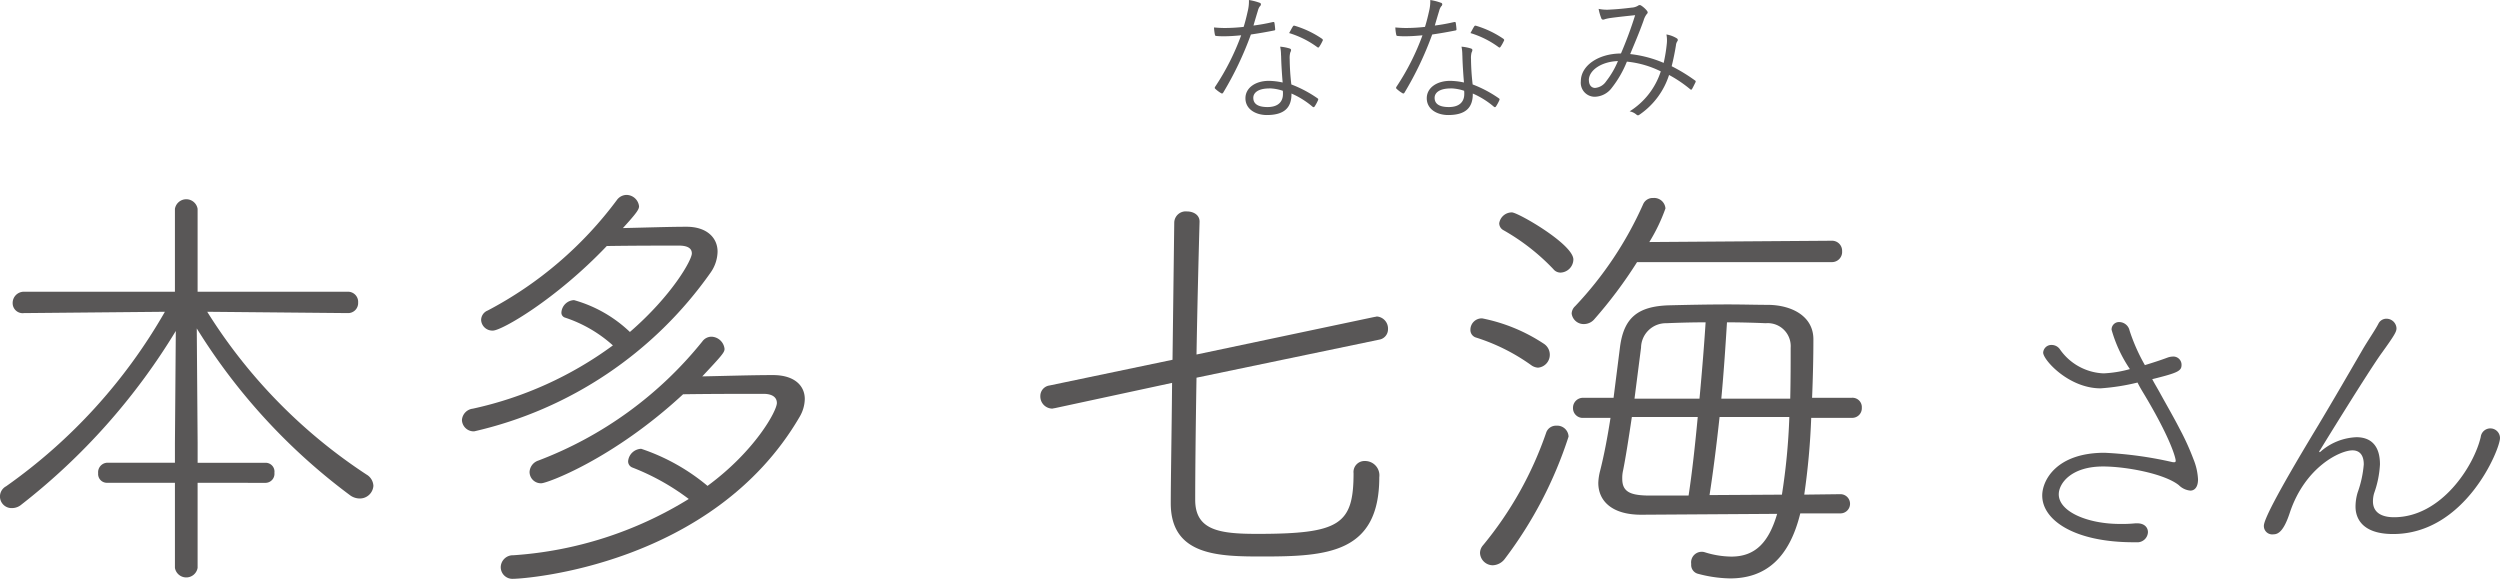 <svg xmlns="http://www.w3.org/2000/svg" width="179.616" height="41.585" viewBox="0 0 179.616 41.585">
  <g id="グループ_4075" data-name="グループ 4075" transform="translate(-775.757 -3907.413)">
    <g id="グループ_1493" data-name="グループ 1493">
      <path id="パス_8775" data-name="パス 8775" d="M789.954,3942.1v6.111a.826.826,0,0,1-1.629,0V3942.1h-4.858a.631.631,0,0,1-.658-.69.684.684,0,0,1,.658-.752h4.858v-1.411l.063-8.055a46.119,46.119,0,0,1-11.095,12.475,1.033,1.033,0,0,1-.658.25.833.833,0,0,1-.44-1.566,39.008,39.008,0,0,0,11.409-12.538l-10.124.095a.719.719,0,0,1-.814-.722.807.807,0,0,1,.814-.814h10.845v-5.955a.826.826,0,0,1,1.629,0v5.955h10.782a.731.731,0,0,1,.752.783.723.723,0,0,1-.752.753l-10.091-.095a38.126,38.126,0,0,0,11.439,11.691.988.988,0,0,1,.5.815.974.974,0,0,1-1,.908,1.18,1.18,0,0,1-.658-.218,43.328,43.328,0,0,1-11.032-12l.062,8.242v1.411h4.89a.636.636,0,0,1,.627.721.651.651,0,0,1-.627.721Z" fill="#595757"/>
      <path id="パス_8776" data-name="パス 8776" d="M811.171,3931.164a.808.808,0,0,1-.847-.752.743.743,0,0,1,.471-.689,27.478,27.478,0,0,0,9.276-7.93.872.872,0,0,1,.691-.376.919.919,0,0,1,.908.815c0,.219-.156.47-1.159,1.567,1.5-.031,3.322-.094,4.575-.094,1.442,0,2.226.783,2.226,1.786a2.7,2.7,0,0,1-.5,1.505,28.544,28.544,0,0,1-16.988,11.408.844.844,0,0,1-.878-.814.883.883,0,0,1,.784-.816,26.5,26.5,0,0,0,10.061-4.545,9.633,9.633,0,0,0-3.448-2,.365.365,0,0,1-.25-.376.947.947,0,0,1,.908-.877,9.547,9.547,0,0,1,4.012,2.288c3.04-2.633,4.451-5.172,4.451-5.642q0-.564-.941-.564c-1,0-3.228,0-5.171.031C815.684,3928.939,811.8,3931.164,811.171,3931.164Zm3.478,10.97a.815.815,0,0,1-.845-.815.913.913,0,0,1,.627-.815,27.759,27.759,0,0,0,11.784-8.556.812.812,0,0,1,.658-.344.978.978,0,0,1,.94.876c0,.251-.188.471-1.6,1.975,1.63-.031,3.573-.094,5.077-.094,1.536,0,2.288.752,2.288,1.724a2.621,2.621,0,0,1-.376,1.285c-6.237,10.688-19.745,11.628-20.56,11.628a.84.84,0,0,1-.909-.847.875.875,0,0,1,.909-.845,27.444,27.444,0,0,0,12.6-4.044,16.8,16.8,0,0,0-4.043-2.256.47.47,0,0,1-.313-.471.979.979,0,0,1,.94-.877,14.677,14.677,0,0,1,4.764,2.664c3.416-2.508,4.983-5.39,4.983-5.955,0-.376-.282-.658-.971-.658-1.286,0-3.7,0-5.767.031C819.79,3940.41,815.057,3942.134,814.649,3942.134Z" fill="#595757"/>
      <path id="パス_8777" data-name="パス 8777" d="M861.722,3934.549c-.063,3.667-.094,7.084-.094,8.776,0,2.194,1.755,2.445,4.45,2.445,5.924,0,6.927-.659,6.927-4.357a.79.79,0,0,1,.814-.878,1.029,1.029,0,0,1,1.035,1.16c0,5.453-3.73,5.7-8.369,5.7-3.133,0-6.613-.031-6.613-3.824,0-1.661.064-5.014.095-8.649l-8.432,1.817c-.062,0-.125.031-.187.031a.874.874,0,0,1-.847-.909.763.763,0,0,1,.658-.752l8.839-1.848.125-9.873a.825.825,0,0,1,.909-.784c.47,0,.909.25.909.721v.031c-.063,2.257-.157,5.893-.219,9.528l12.787-2.7c.062,0,.126-.031.188-.031a.868.868,0,0,1,.783.909.753.753,0,0,1-.626.752Z" fill="#595757"/>
      <path id="パス_8778" data-name="パス 8778" d="M885.758,3933.641a14.094,14.094,0,0,0-3.949-1.975.563.563,0,0,1-.408-.564.816.816,0,0,1,.847-.815,12.384,12.384,0,0,1,4.419,1.817.937.937,0,0,1,.438.784.927.927,0,0,1-.845.94A.91.91,0,0,1,885.758,3933.641ZM883,3948.026a.925.925,0,0,1-.909-.878.855.855,0,0,1,.22-.564,25.939,25.939,0,0,0,4.544-8.117.744.744,0,0,1,.721-.47.817.817,0,0,1,.877.783,29.515,29.515,0,0,1-4.575,8.776A1.132,1.132,0,0,1,883,3948.026Zm4.356-21.281a15.447,15.447,0,0,0-3.573-2.789.571.571,0,0,1-.313-.5.919.919,0,0,1,.909-.783c.438,0,4.419,2.288,4.419,3.385a.959.959,0,0,1-.908.94A.661.661,0,0,1,887.356,3926.745Zm6.018-.5a32.371,32.371,0,0,1-3.1,4.137.984.984,0,0,1-.689.313.868.868,0,0,1-.909-.752.751.751,0,0,1,.251-.533,26.049,26.049,0,0,0,4.888-7.334.747.747,0,0,1,.721-.438.813.813,0,0,1,.878.752,12.7,12.7,0,0,1-1.159,2.413l13.1-.094a.722.722,0,0,1,.751.752.731.731,0,0,1-.751.784ZM905.1,3944.3c-.784,3.2-2.476,4.67-5.046,4.67a9.453,9.453,0,0,1-2.351-.346.654.654,0,0,1-.438-.689.762.762,0,0,1,.971-.846,6.527,6.527,0,0,0,1.912.313c1.755,0,2.7-1.065,3.291-3.071l-9.685.063h-.094c-2.068,0-3.071-.972-3.071-2.288a3.919,3.919,0,0,1,.125-.847c.282-1.1.533-2.413.752-3.823h-1.943a.7.7,0,0,1-.752-.721.716.716,0,0,1,.752-.721h2.163l.469-3.7c.283-2.037,1.254-2.884,3.542-2.946,1.286-.032,2.789-.063,4.232-.063,1.034,0,2.037.031,2.914.031,1.661.032,3.2.815,3.2,2.476,0,1.223-.031,2.7-.094,4.2h2.852a.673.673,0,0,1,.721.721.689.689,0,0,1-.721.721h-2.915a51.288,51.288,0,0,1-.5,5.516l2.6-.032a.69.69,0,0,1,0,1.38Zm-8.024-1.285c.251-1.63.47-3.636.658-5.642H893c-.22,1.473-.438,2.883-.627,3.823a2.384,2.384,0,0,0-.062.627c0,.909.564,1.16,1.754,1.192Zm.783-6.958c.189-2.006.345-3.981.44-5.486-1.066,0-2.1.033-2.821.064a1.785,1.785,0,0,0-1.818,1.755l-.47,3.667Zm1.443,1.316c-.22,2.037-.471,4.012-.721,5.61l5.2-.031a45.435,45.435,0,0,0,.533-5.579Zm5.077-1.316c.031-1.317.031-2.6.031-3.667a1.651,1.651,0,0,0-1.786-1.755c-.721-.031-1.724-.064-2.79-.064-.094,1.5-.219,3.48-.407,5.486Z" fill="#595757"/>
      <path id="パス_8779" data-name="パス 8779" d="M931,3935.749c.461.834.943,1.668,1.36,2.48a18.1,18.1,0,0,1,.988,2.172,4.389,4.389,0,0,1,.329,1.449c0,.614-.285.811-.548.811a1.342,1.342,0,0,1-.834-.394c-1.054-.834-3.818-1.339-5.441-1.339-2.305,0-3.182,1.228-3.182,2,0,1.25,2.084,2.128,4.388,2.128a9.527,9.527,0,0,0,1.119-.044h.132c.526,0,.768.307.768.637a.761.761,0,0,1-.834.723h-.2c-4.234,0-6.561-1.58-6.561-3.357,0-1.1,1.032-3.072,4.477-3.072a27.807,27.807,0,0,1,4.827.659.568.568,0,0,0,.176.021c.065,0,.109-.021.109-.109,0-.2-.373-1.646-2.391-4.981-.132-.219-.242-.417-.351-.636a15.521,15.521,0,0,1-2.655.417c-2.282,0-4.125-2.041-4.125-2.568a.589.589,0,0,1,.614-.549.724.724,0,0,1,.57.286,4.016,4.016,0,0,0,3.16,1.755,8.3,8.3,0,0,0,1.887-.307,9.734,9.734,0,0,1-1.316-2.83.534.534,0,0,1,.57-.549.771.771,0,0,1,.724.614,13.187,13.187,0,0,0,1.1,2.48c.571-.175,1.12-.351,1.646-.548a1.217,1.217,0,0,1,.35-.067.589.589,0,0,1,.637.593c0,.439-.241.57-2.106,1.031C930.582,3935.025,930.8,3935.376,931,3935.749Z" fill="#595757"/>
      <path id="パス_8780" data-name="パス 8780" d="M942.405,3939.9c.022,0,.066-.022.131-.087a4.147,4.147,0,0,1,2.524-.988c.921,0,1.689.483,1.689,1.953a7.227,7.227,0,0,1-.417,2.063,2.065,2.065,0,0,0-.087.592c0,.768.57,1.141,1.514,1.141,3.4,0,5.749-3.686,6.231-5.771a.694.694,0,0,1,1.383.088c0,.79-2.479,6.89-7.68,6.89-2.589,0-2.7-1.536-2.7-1.975a3.556,3.556,0,0,1,.153-1.009,7.876,7.876,0,0,0,.44-2.019c0-.68-.308-1.009-.813-1.009-.878,0-3.4,1.184-4.5,4.476-.438,1.338-.834,1.558-1.184,1.558a.6.6,0,0,1-.681-.614c0-.4.79-2.063,3.8-7.044,1.186-1.975,2.261-3.84,3.27-5.574.351-.614.943-1.469,1.163-1.908a.638.638,0,0,1,.57-.351.722.722,0,0,1,.725.68c0,.241-.088.439-1.12,1.865-1.009,1.426-4.169,6.561-4.367,6.89a.248.248,0,0,0-.065.131Z" fill="#595757"/>
    </g>
    <g id="グループ_1503" data-name="グループ 1503">
      <g id="グループ_1502" data-name="グループ 1502">
        <path id="パス_9040" data-name="パス 9040" d="M867.193,3909c.089-.019.119,0,.129.06.02.119.04.3.05.425.01.089-.01.11-.09.12-.534.108-1.069.2-1.653.287a23.838,23.838,0,0,1-1.99,4.178c-.05.079-.1.07-.16.031a2.291,2.291,0,0,1-.4-.3c-.06-.049-.06-.089-.01-.168a17.4,17.4,0,0,0,1.862-3.684c-.426.039-.823.07-1.249.07a5.091,5.091,0,0,1-.524-.021c-.089-.01-.1-.019-.119-.118a3.189,3.189,0,0,1-.06-.495c.318.029.576.039.783.039a12.579,12.579,0,0,0,1.347-.079c.118-.376.208-.742.3-1.158a2.907,2.907,0,0,0,.079-.773,4.061,4.061,0,0,1,.773.2.114.114,0,0,1,.089.109.2.2,0,0,1-.08.148.912.912,0,0,0-.138.308c-.109.356-.218.722-.317,1.069A13.455,13.455,0,0,0,867.193,3909Zm.6,2.4a3.046,3.046,0,0,0-.06-.634,3.107,3.107,0,0,1,.673.129c.069.019.11.059.11.119a.511.511,0,0,1-.06.178,1.545,1.545,0,0,0-.039.465,16.8,16.8,0,0,0,.118,1.823,8.6,8.6,0,0,1,1.872.99c.079.05.069.079.039.158a3.075,3.075,0,0,1-.237.436c-.05.069-.1.059-.158.009a6.061,6.061,0,0,0-1.506-.94c.011,1-.495,1.545-1.773,1.545-.752,0-1.535-.386-1.535-1.208,0-.743.714-1.248,1.684-1.248a4.938,4.938,0,0,1,.99.119C867.857,3912.721,867.808,3911.929,867.8,3911.394Zm-.842,2.367c-.793,0-1.149.306-1.149.673,0,.456.367.664,1.02.664.812,0,1.11-.426,1.11-.931a1.337,1.337,0,0,0-.01-.238A3.3,3.3,0,0,0,866.956,3913.761Zm1.684-4.437c.048-.079.079-.089.168-.059a7.046,7.046,0,0,1,1.941.93c.069.06.069.1.02.179a2.649,2.649,0,0,1-.228.4c-.05.069-.079.059-.139.02a6.661,6.661,0,0,0-2.02-1.011C868.48,3909.611,868.561,3909.443,868.64,3909.324Z" fill="#595757"/>
        <path id="パス_9041" data-name="パス 9041" d="M880.22,3909c.089-.019.119,0,.129.06.019.119.04.3.049.425.01.089-.009.11-.089.12-.535.108-1.07.2-1.654.287a23.838,23.838,0,0,1-1.99,4.178c-.05.079-.1.07-.159.031a2.264,2.264,0,0,1-.4-.3c-.059-.049-.059-.089-.009-.168a17.447,17.447,0,0,0,1.861-3.684c-.426.039-.822.07-1.248.07a5.1,5.1,0,0,1-.525-.021c-.088-.01-.1-.019-.119-.118a3.2,3.2,0,0,1-.059-.495c.317.029.575.039.782.039a12.612,12.612,0,0,0,1.348-.079c.118-.376.208-.742.3-1.158a2.952,2.952,0,0,0,.08-.773,4.03,4.03,0,0,1,.772.2.112.112,0,0,1,.089.109.2.2,0,0,1-.079.148.906.906,0,0,0-.139.308c-.108.356-.218.722-.316,1.069A13.5,13.5,0,0,0,880.22,3909Zm.6,2.4a3.11,3.11,0,0,0-.059-.634,3.109,3.109,0,0,1,.672.129c.07.019.11.059.11.119a.511.511,0,0,1-.06.178,1.545,1.545,0,0,0-.039.465,16.8,16.8,0,0,0,.118,1.823,8.574,8.574,0,0,1,1.872.99c.08.05.07.079.04.158a3.09,3.09,0,0,1-.238.436c-.05.069-.1.059-.158.009a6.024,6.024,0,0,0-1.506-.94c.011,1-.495,1.545-1.772,1.545-.752,0-1.535-.386-1.535-1.208,0-.743.713-1.248,1.683-1.248a4.929,4.929,0,0,1,.99.119C880.884,3912.721,880.834,3911.929,880.824,3911.394Zm-.842,2.367c-.793,0-1.149.306-1.149.673,0,.456.367.664,1.021.664.811,0,1.109-.426,1.109-.931a1.337,1.337,0,0,0-.01-.238A3.284,3.284,0,0,0,879.982,3913.761Zm1.684-4.437c.049-.079.079-.089.168-.059a7.046,7.046,0,0,1,1.941.93c.07.06.07.1.02.179a2.649,2.649,0,0,1-.228.4c-.049.069-.079.059-.138.02a6.679,6.679,0,0,0-2.021-1.011C881.507,3909.611,881.587,3909.443,881.666,3909.324Z" fill="#595757"/>
        <path id="パス_9042" data-name="パス 9042" d="M895.514,3910.522a2.247,2.247,0,0,0-.03-.633,2.07,2.07,0,0,1,.743.277.137.137,0,0,1,.049.2.6.6,0,0,0-.108.3c-.069.445-.189,1.04-.308,1.505a12.018,12.018,0,0,1,1.674,1.021c.06.029.06.069.04.128-.069.139-.178.367-.258.5-.04.058-.088.039-.129,0a9.219,9.219,0,0,0-1.514-1.021,5.476,5.476,0,0,1-2.08,2.822c-.119.089-.158.1-.247.04a1.062,1.062,0,0,0-.506-.248,5.314,5.314,0,0,0,2.238-2.872,7.037,7.037,0,0,0-2.435-.7,7.643,7.643,0,0,1-1.09,1.891,1.568,1.568,0,0,1-1.218.633,1.006,1.006,0,0,1-1-1.119c0-1.1,1.227-1.98,2.882-1.99a28.393,28.393,0,0,0,1.019-2.753c-.683.07-1.4.149-1.743.2a2.923,2.923,0,0,0-.435.089.261.261,0,0,1-.12.031.132.132,0,0,1-.118-.06,3.466,3.466,0,0,1-.208-.713,2.9,2.9,0,0,0,.862.049c.435-.02.97-.069,1.514-.139a.978.978,0,0,0,.456-.138.184.184,0,0,1,.208-.02,1.757,1.757,0,0,1,.426.376c.079.1.079.169,0,.238a1.384,1.384,0,0,0-.237.476c-.327.911-.634,1.614-.961,2.406a8.461,8.461,0,0,1,2.406.634A11.316,11.316,0,0,0,895.514,3910.522Zm-5.6,2.655c0,.326.168.553.445.553a1.065,1.065,0,0,0,.8-.484A6.182,6.182,0,0,0,892,3911.8C890.811,3911.84,889.909,3912.463,889.909,3913.177Z" fill="#595757"/>
      </g>
    </g>
  </g>
</svg>

